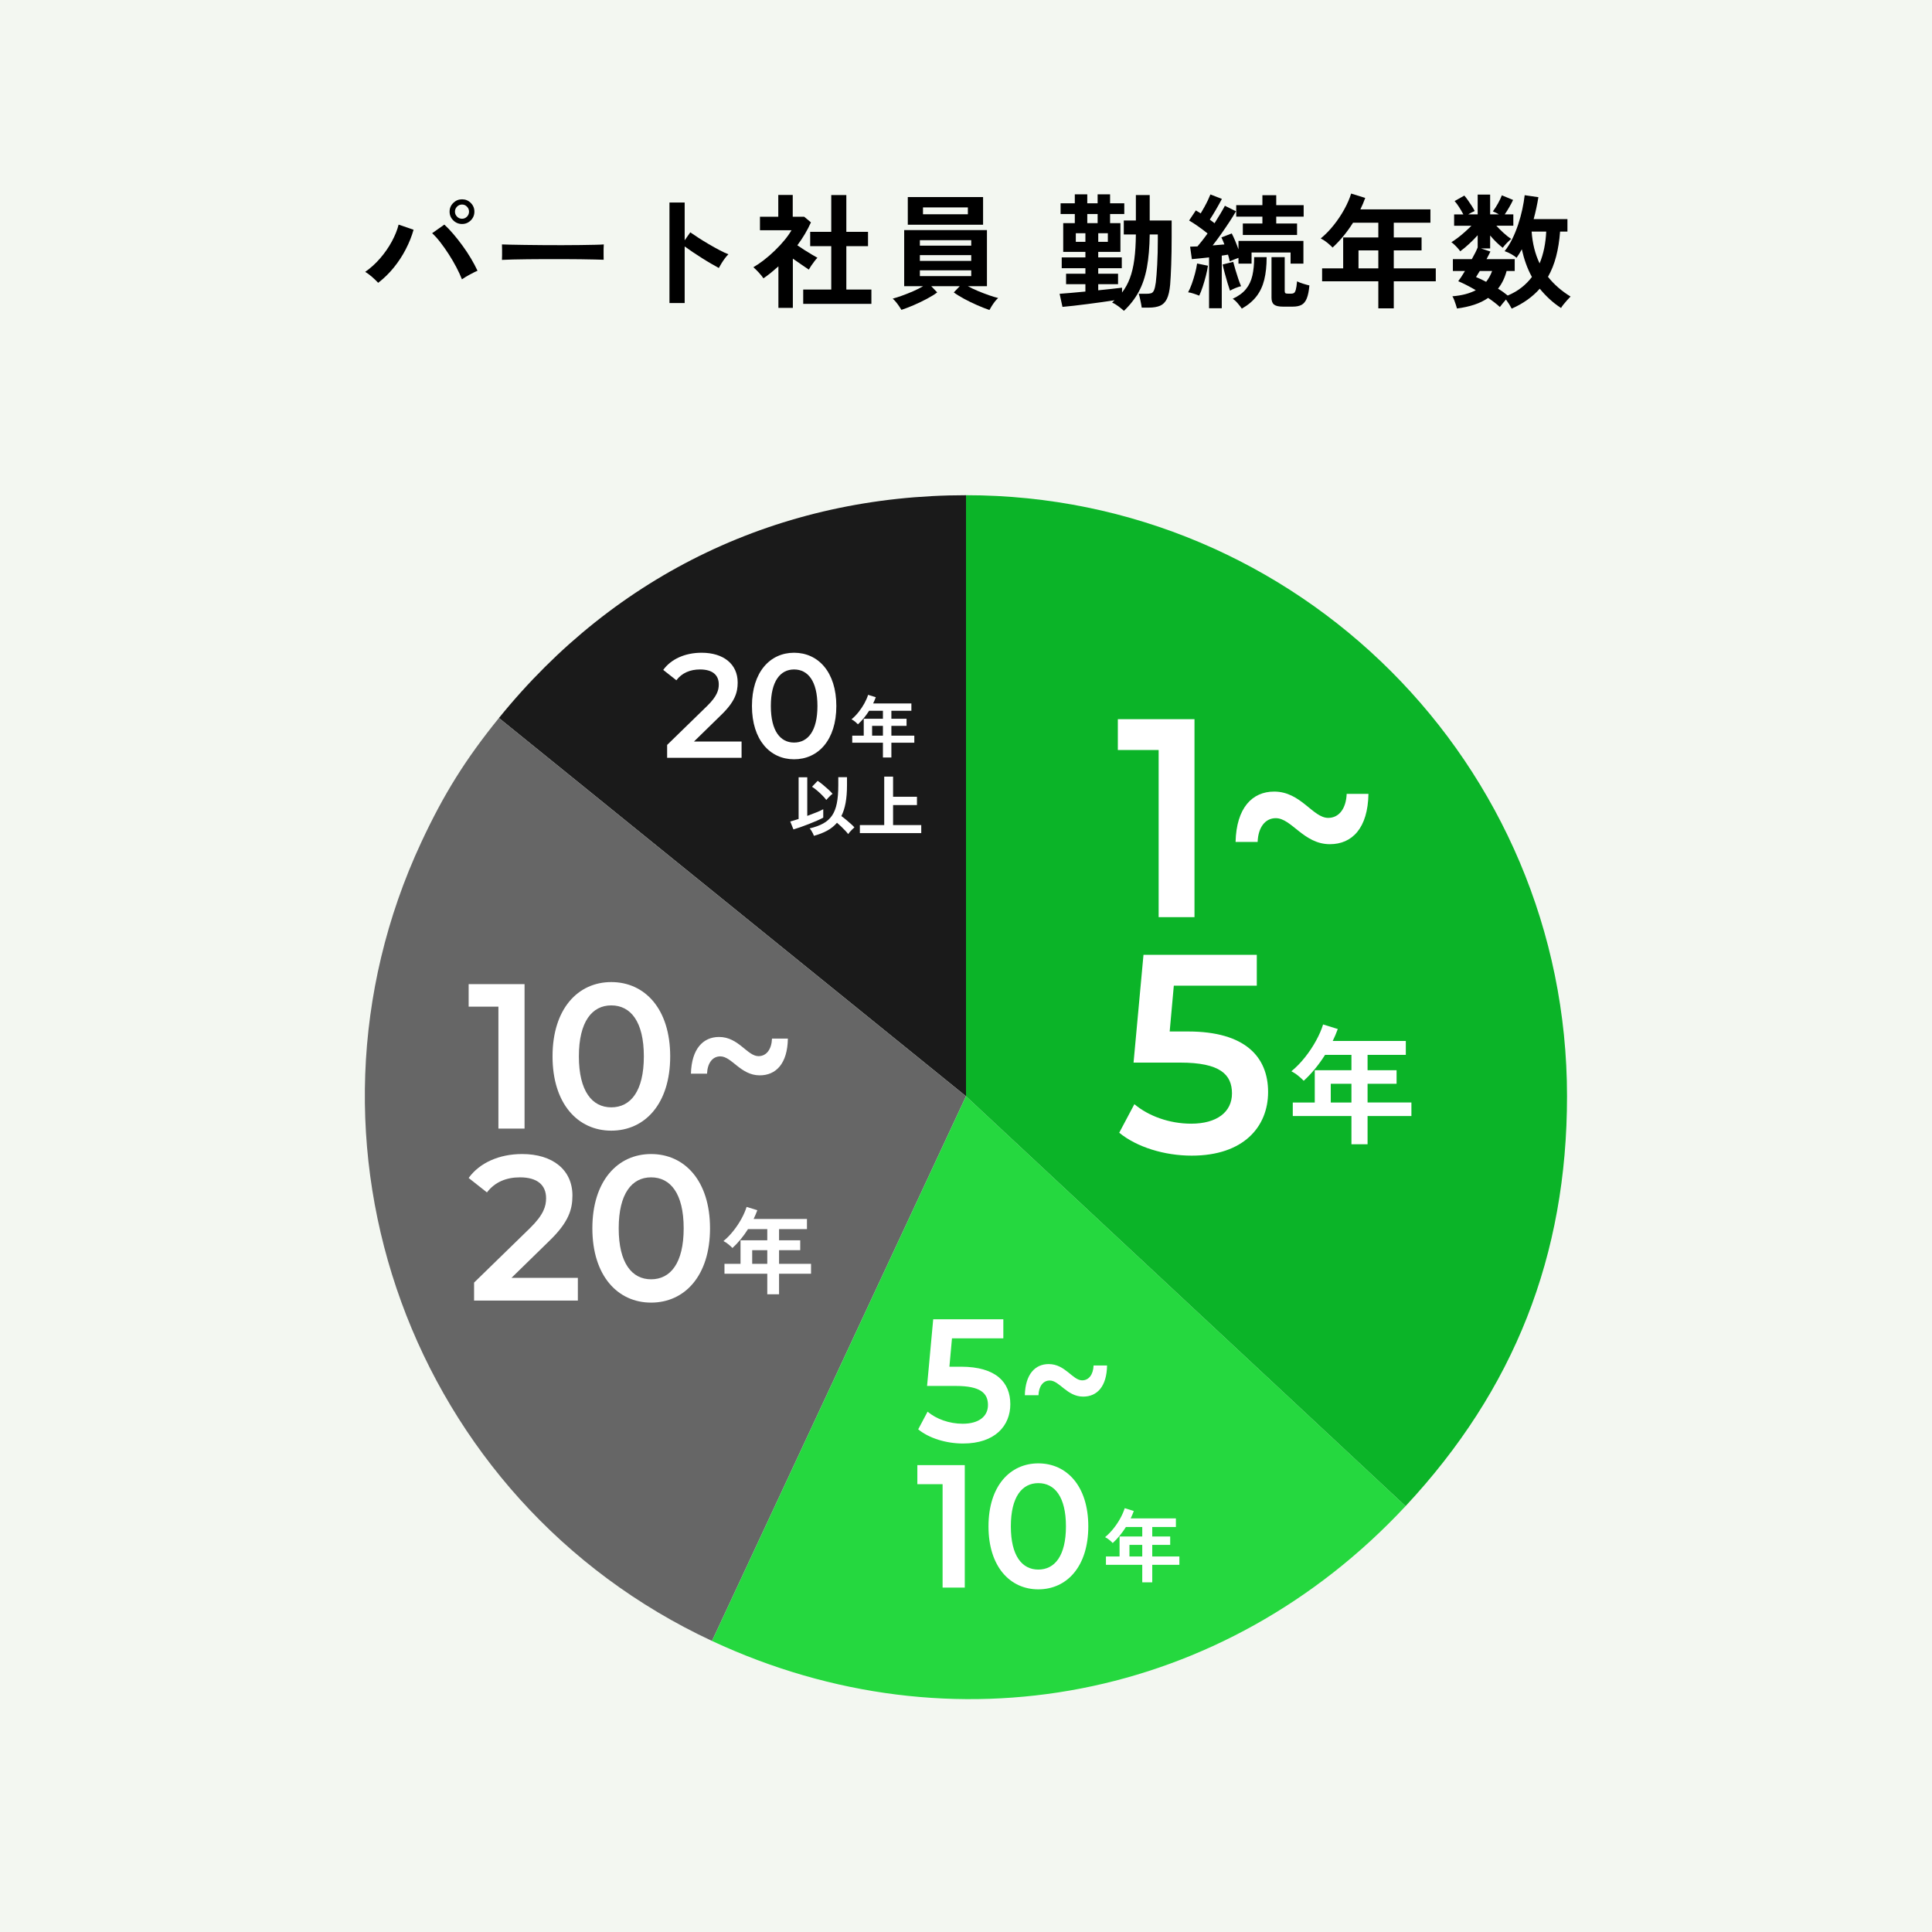 <?xml version="1.0" encoding="UTF-8"?><svg xmlns="http://www.w3.org/2000/svg" viewBox="0 0 310 310"><g id="bg"><rect id="_長方形_194-3" width="310" height="310" style="fill:#f3f7f1;"/></g><g id="_レイヤー_2"><path d="m155,175.897l-74.946-60.69c18.77-23.179,45.12-35.747,74.946-35.747v96.438Z" style="fill:#1a1a1a;"/><path d="m155,175.897l-40.756,87.402c-48.271-22.509-69.155-79.888-46.646-128.159,3.601-7.723,7.093-13.311,12.456-19.934l74.946,60.69Z" style="fill:#666;"/><path d="m155,175.897l70.53,65.77c-29.059,31.162-72.67,39.639-111.286,21.632l40.756-87.402Z" style="fill:#25d83f;"/><path d="m155,175.897v-96.438c53.261,0,96.438,43.177,96.438,96.438,0,25.565-8.472,47.073-25.908,65.77l-70.53-65.77Z" style="fill:#0bb428;"/><g style="isolation:isolate;"><path d="m191.662,115.396v31.766h-5.751v-26.819h-6.547v-4.946h12.298Z" style="fill:#fff;"/><path d="m204.712,131.279c-1.725,0-2.831,1.497-2.919,3.812h-3.539c.133-5.445,2.654-8.077,6.193-8.077,4.29,0,6.192,4.22,8.67,4.22,1.77,0,2.875-1.542,2.964-3.856h3.494c-.088,5.49-2.609,8.077-6.192,8.077-4.203,0-6.149-4.175-8.671-4.175Z" style="fill:#fff;"/><path d="m203.473,175.218c0,5.582-3.937,10.211-12.253,10.211-4.379,0-8.803-1.361-11.634-3.676l2.433-4.584c2.256,1.906,5.618,3.132,9.112,3.132,4.114,0,6.547-1.86,6.547-4.855,0-3.041-1.901-4.947-8.316-4.947h-7.476l1.593-17.289h18.181v4.946h-13.314l-.664,7.352h2.964c9.157,0,12.828,4.084,12.828,9.711Z" style="fill:#fff;"/></g><g style="isolation:isolate;"><path d="m216.846,183.603v-4.529h-9.412v-2.171h3.526v-5.176h5.886v-2.463h-4.236c-.501.793-1.04,1.541-1.618,2.244-.577.702-1.179,1.339-1.805,1.909-.223-.236-.512-.501-.866-.793s-.728-.535-1.116-.73c.765-.626,1.488-1.367,2.17-2.223s1.276-1.746,1.784-2.672c.508-.925.888-1.798,1.138-2.619l2.358.73c-.236.654-.508,1.294-.813,1.92h11.729v2.233h-6.137v2.463h4.654v2.171h-4.654v3.005h7.034v2.171h-7.034v4.529h-2.588Zm-3.318-6.7h3.318v-3.005h-3.318v3.005Z" style="fill:#fff;"/></g><g style="isolation:isolate;"><path d="m84.169,157.911v23.178h-4.195v-19.569h-4.776v-3.608h8.972Z" style="fill:#fff;"/><path d="m88.657,169.5c0-7.616,4.066-11.92,9.424-11.92,5.389,0,9.456,4.304,9.456,11.92s-4.066,11.92-9.456,11.92c-5.357,0-9.424-4.305-9.424-11.92Zm14.652,0c0-5.596-2.13-8.179-5.228-8.179-3.066,0-5.196,2.583-5.196,8.179s2.13,8.179,5.196,8.179c3.098,0,5.228-2.583,5.228-8.179Z" style="fill:#fff;"/><path d="m115.577,169.5c-1.259,0-2.065,1.093-2.13,2.781h-2.582c.097-3.974,1.937-5.894,4.518-5.894,3.13,0,4.518,3.079,6.326,3.079,1.291,0,2.098-1.126,2.162-2.814h2.549c-.064,4.007-1.904,5.894-4.518,5.894-3.066,0-4.486-3.046-6.325-3.046Z" style="fill:#fff;"/><path d="m92.721,205.037v3.643h-16.653v-2.881l8.972-8.741c2.195-2.152,2.582-3.51,2.582-4.802,0-2.119-1.42-3.344-4.195-3.344-2.195,0-4.034.762-5.293,2.417l-2.937-2.317c1.743-2.417,4.873-3.841,8.584-3.841,4.905,0,8.068,2.549,8.068,6.655,0,2.251-.613,4.305-3.744,7.317l-6.035,5.894h10.65Z" style="fill:#fff;"/><path d="m95.048,197.091c0-7.616,4.066-11.92,9.423-11.92,5.39,0,9.456,4.304,9.456,11.92s-4.066,11.92-9.456,11.92c-5.357,0-9.423-4.305-9.423-11.92Zm14.652,0c0-5.596-2.13-8.179-5.229-8.179-3.065,0-5.196,2.583-5.196,8.179s2.13,8.179,5.196,8.179c3.099,0,5.229-2.583,5.229-8.179Z" style="fill:#fff;"/></g><g style="isolation:isolate;"><path d="m123.114,207.678v-3.305h-6.868v-1.584h2.574v-3.776h4.294v-1.797h-3.091c-.366.578-.759,1.124-1.18,1.637-.422.513-.861.978-1.317,1.394-.163-.173-.373-.365-.632-.579-.259-.213-.53-.391-.814-.532.558-.457,1.086-.998,1.583-1.622.498-.625.932-1.274,1.302-1.949s.647-1.312.83-1.911l1.721.532c-.173.478-.371.944-.594,1.401h8.559v1.63h-4.478v1.797h3.396v1.584h-3.396v2.192h5.132v1.584h-5.132v3.305h-1.888Zm-2.421-4.889h2.421v-2.192h-2.421v2.192Z" style="fill:#fff;"/></g><g style="isolation:isolate;"><path d="m162.112,225.303c0,3.453-2.436,6.316-7.583,6.316-2.71,0-5.447-.842-7.199-2.273l1.505-2.836c1.396,1.18,3.477,1.938,5.639,1.938,2.546,0,4.051-1.151,4.051-3.004,0-1.882-1.177-3.061-5.146-3.061h-4.626l.985-10.697h11.251v3.061h-8.24l-.411,4.548h1.834c5.667,0,7.938,2.527,7.938,6.009Z" style="fill:#fff;"/><path d="m168.437,221.512c-1.067,0-1.752.927-1.807,2.359h-2.189c.082-3.369,1.643-4.998,3.832-4.998,2.655,0,3.832,2.611,5.365,2.611,1.095,0,1.779-.955,1.834-2.387h2.163c-.055,3.397-1.615,4.998-3.833,4.998-2.601,0-3.805-2.584-5.365-2.584Z" style="fill:#fff;"/><path d="m154.804,235.085v19.653h-3.559v-16.593h-4.052v-3.061h7.61Z" style="fill:#fff;"/><path d="m158.609,244.912c0-6.458,3.449-10.107,7.993-10.107,4.571,0,8.021,3.649,8.021,10.107s-3.449,10.107-8.021,10.107c-4.544,0-7.993-3.65-7.993-10.107Zm12.428,0c0-4.745-1.807-6.936-4.435-6.936-2.601,0-4.407,2.19-4.407,6.936s1.807,6.935,4.407,6.935c2.628,0,4.435-2.19,4.435-6.935Z" style="fill:#fff;"/></g><g style="isolation:isolate;"><path d="m183.281,253.89v-2.803h-5.825v-1.344h2.184v-3.203h3.642v-1.523h-2.622c-.31.49-.644.953-1.001,1.389-.357.435-.729.828-1.117,1.182-.138-.146-.316-.311-.535-.491-.22-.181-.45-.331-.691-.452.474-.388.921-.846,1.343-1.375.422-.53.79-1.081,1.104-1.653s.549-1.113.704-1.621l1.459.452c-.146.404-.313.801-.503,1.188h7.258v1.382h-3.797v1.523h2.88v1.344h-2.88v1.859h4.353v1.344h-4.353v2.803h-1.602Zm-2.054-4.146h2.054v-1.859h-2.054v1.859Z" style="fill:#fff;"/></g><g style="isolation:isolate;"><path d="m118.989,118.982v2.611h-11.944v-2.065l6.435-6.269c1.574-1.543,1.852-2.517,1.852-3.442,0-1.52-1.019-2.398-3.009-2.398-1.574,0-2.894.547-3.796,1.733l-2.106-1.662c1.25-1.732,3.496-2.754,6.157-2.754,3.519,0,5.787,1.828,5.787,4.772,0,1.614-.44,3.087-2.685,5.247l-4.329,4.227h7.639Z" style="fill:#fff;"/><path d="m120.654,113.284c0-5.461,2.917-8.548,6.759-8.548,3.865,0,6.782,3.087,6.782,8.548s-2.917,8.547-6.782,8.547c-3.843,0-6.759-3.087-6.759-8.547Zm10.509,0c0-4.013-1.528-5.865-3.75-5.865-2.199,0-3.727,1.853-3.727,5.865s1.528,5.864,3.727,5.864c2.222,0,3.75-1.853,3.75-5.864Z" style="fill:#fff;"/></g><g style="isolation:isolate;"><path d="m141.671,121.544v-2.369h-4.925v-1.136h1.846v-2.708h3.079v-1.288h-2.217c-.262.415-.544.806-.846,1.174-.302.367-.617.7-.944.999-.117-.124-.268-.262-.453-.415-.186-.153-.381-.28-.584-.382.4-.328.779-.716,1.136-1.163.356-.448.668-.914.934-1.397.266-.484.464-.941.595-1.371l1.234.383c-.124.342-.266.677-.426,1.004h6.137v1.169h-3.21v1.288h2.435v1.136h-2.435v1.572h3.68v1.136h-3.68v2.369h-1.354Zm-1.736-3.505h1.736v-1.572h-1.736v1.572Z" style="fill:#fff;"/></g><g style="isolation:isolate;"><path d="m127.312,133.087l-.513-1.277c.146-.037.335-.09.568-.159.233-.068.492-.15.775-.245v-6.683h1.387v6.191c.524-.189,1.021-.381,1.491-.573.469-.193.828-.358,1.075-.497v1.354c-.269.146-.608.308-1.015.486-.408.179-.839.356-1.294.535-.455.179-.899.344-1.333.497-.433.152-.813.276-1.141.371Zm3.287,1.026c-.037-.116-.093-.25-.169-.398-.076-.149-.16-.297-.251-.442-.091-.146-.18-.262-.268-.35.866-.203,1.592-.468,2.178-.792.586-.323,1.058-.746,1.414-1.267.356-.52.613-1.175.77-1.965.156-.79.235-1.753.235-2.889v-1.31h1.397v1.31c0,1.07-.075,2.01-.224,2.817-.149.809-.377,1.515-.683,2.118.24.168.495.364.764.59.27.226.524.446.765.661s.429.402.568.562c-.087.073-.199.175-.333.306-.135.132-.262.267-.382.404-.12.139-.213.263-.278.371-.124-.167-.288-.358-.492-.573-.204-.214-.42-.433-.649-.655-.229-.222-.45-.42-.661-.595-.437.51-.963.932-1.578,1.267s-1.323.611-2.124.83Zm1.987-5.755c-.167-.226-.384-.473-.65-.742s-.544-.527-.835-.775c-.291-.247-.561-.447-.808-.601l.906-.95c.254.168.533.375.835.623.302.247.593.5.874.759.28.258.508.493.683.704-.102.065-.22.162-.355.289-.135.128-.26.255-.376.383-.117.127-.208.23-.273.311Z" style="fill:#fff;"/><path d="m137.97,133.677v-1.289h3.909v-7.774h1.419v3.232h3.833v1.332h-3.833v3.21h4.521v1.289h-9.849Z" style="fill:#fff;"/></g></g><g id="txt"><g style="isolation:isolate;"><path d="m60.68,45.38c-.239-.267-.557-.573-.95-.92-.393-.347-.77-.627-1.13-.84.88-.613,1.687-1.347,2.42-2.2s1.354-1.75,1.86-2.689c.507-.94.866-1.837,1.08-2.69l2.4.82c-.294,1.04-.71,2.083-1.25,3.13s-1.184,2.029-1.931,2.95c-.747.92-1.58,1.733-2.5,2.439Zm13.44-.56c-.227-.587-.523-1.23-.891-1.931-.366-.699-.773-1.396-1.22-2.09s-.899-1.336-1.359-1.93c-.46-.593-.897-1.077-1.311-1.45l1.96-1.38c.467.427.95.934,1.45,1.52.5.587.993,1.214,1.479,1.881.487.666.934,1.343,1.341,2.029.406.688.756,1.344,1.05,1.971-.334.146-.737.347-1.21.6-.474.253-.903.514-1.29.78Zm.02-8.88c-.547,0-1.017-.193-1.41-.58-.393-.387-.59-.854-.59-1.4s.197-1.013.59-1.4c.394-.386.863-.579,1.41-.579s1.014.193,1.4.579c.387.388.58.854.58,1.4s-.193,1.014-.58,1.4-.854.58-1.4.58Zm0-.841c.307,0,.57-.112.79-.34.221-.227.33-.493.33-.8s-.109-.573-.33-.8c-.22-.227-.483-.34-.79-.34-.319,0-.59.113-.81.34s-.33.493-.33.8.11.573.33.8c.22.228.49.34.81.34Z"/><path d="m80.54,41.7c.013-.187.02-.44.02-.76v-.96c0-.32-.007-.573-.02-.761.253.014.703.027,1.35.04.646.014,1.42.027,2.32.04.9.014,1.863.023,2.89.03,1.027.007,2.054.01,3.08.01s1.997-.007,2.91-.02c.913-.014,1.703-.027,2.37-.04.667-.014,1.14-.033,1.42-.061-.014.174-.023.42-.03.74s-.007.644,0,.97c.007.327.011.577.011.75-.334-.013-.824-.026-1.471-.04-.646-.013-1.399-.026-2.26-.04-.86-.013-1.773-.02-2.74-.02h-2.93c-.987,0-1.927.007-2.82.02-.894.014-1.696.027-2.41.04-.713.014-1.276.034-1.689.061Z"/><path d="m107.42,48.62v-16.12h2.44v6.06l.899-1.279c.32.227.743.51,1.271.85.526.34,1.09.687,1.689,1.04.601.354,1.181.677,1.74.97.56.294,1.033.514,1.42.66-.16.147-.344.357-.55.63-.207.273-.397.554-.57.84-.173.287-.313.53-.42.73-.32-.173-.717-.396-1.189-.67-.474-.273-.974-.576-1.5-.91-.527-.333-1.034-.663-1.521-.99-.486-.326-.91-.623-1.27-.89v9.08h-2.44Z"/><path d="m124.9,49.4v-6.66c-.374.333-.761.663-1.16.99-.4.326-.813.637-1.24.93-.174-.267-.427-.58-.76-.94-.334-.359-.62-.64-.86-.84.533-.307,1.097-.689,1.69-1.149.593-.461,1.176-.967,1.75-1.521.573-.553,1.093-1.113,1.56-1.68s.84-1.097,1.12-1.59h-5.06v-2.16h2.939v-3.5h2.32v3.5h1.84l1.08.899c-.561,1.254-1.287,2.48-2.18,3.681.346.239.723.489,1.13.75.406.26.796.5,1.17.72.373.22.68.396.92.53-.134.133-.29.316-.47.55-.181.233-.354.474-.521.72-.167.247-.297.457-.39.63-.36-.24-.768-.517-1.221-.83-.453-.312-.899-.623-1.34-.93v7.9h-2.319Zm3.979-.641v-2.3h4.5v-6.96h-3.38v-2.3h3.38v-5.9h2.42v5.9h3.48v2.3h-3.48v6.96h4.021v2.3h-10.94Z"/><path d="m158.76,49.74c-.587-.2-1.24-.457-1.96-.771s-1.413-.649-2.08-1.01-1.227-.706-1.68-1.04l.96-1h-4.58l.96,1c-.439.334-.993.677-1.66,1.03-.667.353-1.359.687-2.08,1-.72.312-1.387.569-2,.77-.093-.16-.22-.356-.38-.59s-.33-.46-.51-.68-.35-.397-.51-.53c.399-.106.89-.263,1.47-.47s1.177-.443,1.79-.71,1.153-.54,1.62-.82h-3.04v-9h13.28v9h-3.061c.48.267,1.023.527,1.63.78s1.2.479,1.78.68,1.063.347,1.45.44c-.16.133-.334.319-.521.56s-.356.483-.51.73c-.153.246-.276.456-.37.63Zm-13.1-13.681v-4.439h12.08v4.439h-12.08Zm1.939,3.36h8.24v-.88h-8.24v.88Zm0,2.44h8.24v-.92h-8.24v.92Zm0,2.439h8.24v-.92h-8.24v.92Zm.5-9.92h7.2v-1.1h-7.2v1.1Z"/><path d="m180.34,49.88c-.24-.227-.54-.474-.899-.74-.36-.267-.693-.467-1-.6.066-.067.136-.13.21-.19.073-.06.136-.116.189-.17-.613.094-1.3.193-2.06.301-.76.106-1.53.21-2.311.31-.779.1-1.517.19-2.21.27-.693.08-1.286.141-1.779.181l-.46-2.101c.426-.026,1.01-.073,1.75-.14.739-.066,1.536-.14,2.39-.22v-1.181h-3.101v-1.68h3.101v-.88h-3.8v-1.74h3.8v-.88h-3.561v-4.62h1.86v-1.46h-2.28v-1.72h2.28v-1.44h2v1.44h1.66v-1.44h2v1.44h2.28v1.72h-2.28v1.46h1.66v4.62h-3.561v.88h3.78v1.74h-3.78v.88h3.181v1.68h-3.181v.98c.787-.08,1.517-.156,2.19-.23.673-.072,1.217-.136,1.63-.189v.78c.52-.681.94-1.447,1.26-2.301.32-.853.557-1.853.71-3,.153-1.146.237-2.486.25-4.02h-1.939v-2.24h1.939v-4.08h2.221v4.08h3.52v2.72c0,1.574-.023,3.03-.07,4.37s-.104,2.41-.17,3.21c-.093,1-.27,1.764-.529,2.29-.261.526-.624.891-1.091,1.09-.467.2-1.066.301-1.8.301h-1.14c-.054-.374-.13-.787-.23-1.24-.1-.453-.184-.78-.25-.98h1.2c.333,0,.597-.029.79-.09.193-.06.347-.22.46-.479.113-.261.21-.677.29-1.25.08-.667.153-1.604.22-2.811.067-1.206.101-2.562.101-4.069v-.82h-1.3c-.027,2.04-.178,3.804-.45,5.29-.273,1.486-.71,2.787-1.311,3.899-.6,1.114-1.394,2.137-2.38,3.07Zm-7.72-11.08h1.54v-1.38h-1.54v1.38Zm1.84-3h1.66v-1.46h-1.66v1.46Zm1.76,3h1.54v-1.38h-1.54v1.38Z"/><path d="m192.42,47.44c-.253-.107-.554-.217-.899-.33-.348-.113-.641-.184-.881-.21.2-.36.396-.811.591-1.351.192-.54.366-1.1.52-1.68s.263-1.11.33-1.59l1.74.359c-.067.48-.177,1.021-.33,1.62-.153.601-.323,1.184-.51,1.75-.188.567-.374,1.044-.561,1.431Zm1.58,2.02v-8.16c-.52.054-1.02.107-1.5.16-.479.054-.9.094-1.26.12l-.28-2c.173-.014.36-.021.561-.021s.406-.006.619-.02c.227-.267.48-.576.761-.93.279-.354.566-.737.859-1.15-.427-.347-.906-.71-1.439-1.09-.534-.38-1.04-.71-1.521-.99l1.08-1.62c.24.134.5.294.78.48.187-.307.383-.646.59-1.021.207-.373.396-.743.57-1.109.173-.367.307-.67.399-.91l1.84.72c-.279.533-.597,1.104-.949,1.71-.354.607-.684,1.144-.99,1.61.133.093.263.189.39.29.127.1.25.196.37.29.347-.547.667-1.066.96-1.561.293-.493.526-.906.7-1.24l1.78.881c-.28.493-.63,1.06-1.05,1.699-.421.641-.864,1.29-1.33,1.95-.467.66-.92,1.271-1.36,1.83.333-.026.656-.053.97-.08.313-.026.617-.053.91-.08-.08-.213-.16-.413-.24-.6s-.16-.36-.239-.521l1.659-.64c.174.333.357.73.551,1.19.192.46.369.916.529,1.369v-1.359h10.42v3.64h-2.06v-1.78h-6.26v1.78h-2.101v-.92c-.227.08-.467.17-.72.271-.253.1-.479.196-.68.29-.054-.294-.147-.653-.28-1.08-.16.026-.32.053-.48.08-.159.026-.333.053-.52.079v8.44h-2.04Zm3.36-2.82c-.107-.293-.237-.696-.391-1.21-.153-.513-.303-1.043-.449-1.59-.147-.547-.261-1.013-.341-1.399l1.7-.421c.08.32.193.73.34,1.23s.304.997.471,1.49c.166.493.316.887.449,1.18-.279.067-.583.167-.909.3-.327.134-.617.273-.87.42Zm1.899,2.88c-.173-.253-.394-.536-.66-.85s-.533-.557-.8-.729c.92-.427,1.627-.943,2.12-1.551.493-.606.837-1.33,1.03-2.17s.29-1.826.29-2.96h2c0,1.387-.127,2.594-.38,3.62-.254,1.027-.67,1.917-1.25,2.67s-1.363,1.41-2.351,1.97Zm.16-11.819v-1.84h3.14v-1.101h-4.199v-1.84h4.199v-1.6h2.221v1.6h4.399v1.84h-4.399v1.101h3.34v1.84h-8.7Zm6.42,11.5c-.653,0-1.12-.107-1.399-.32-.28-.213-.42-.58-.42-1.1v-6.521h2.119v5.42c0,.174.033.29.101.351.066.06.22.09.46.09h.479c.187,0,.337-.037.45-.11s.21-.25.29-.529c.08-.28.146-.727.2-1.341.227.12.54.244.939.37.4.127.747.224,1.04.29-.079.894-.22,1.587-.42,2.08-.199.493-.477.837-.83,1.03-.353.193-.823.29-1.409.29h-1.601Z"/><path d="m221.16,49.48v-4.341h-9.021v-2.08h3.381v-4.96h5.64v-2.359h-4.061c-.479.76-.996,1.477-1.55,2.149-.553.674-1.13,1.284-1.729,1.83-.214-.227-.49-.479-.83-.76s-.697-.513-1.07-.7c.733-.6,1.427-1.31,2.08-2.13s1.224-1.673,1.71-2.56.85-1.724,1.09-2.511l2.26.7c-.227.627-.486,1.24-.779,1.84h11.24v2.141h-5.881v2.359h4.46v2.08h-4.46v2.88h6.74v2.08h-6.74v4.341h-2.479Zm-3.18-6.421h3.18v-2.88h-3.18v2.88Z"/><path d="m242.56,49.52c-.093-.187-.223-.413-.39-.68s-.344-.526-.53-.78c-.173.2-.354.413-.54.641-.187.227-.333.413-.439.56-.24-.227-.521-.463-.84-.71-.32-.247-.667-.497-1.04-.75-.653.453-1.397.816-2.23,1.09s-1.757.477-2.77.61c-.04-.16-.104-.37-.19-.63s-.177-.514-.27-.76c-.094-.247-.188-.437-.28-.57,1.507-.12,2.76-.446,3.76-.98-1.08-.626-2.02-1.106-2.819-1.439.146-.187.312-.423.5-.71.187-.287.38-.597.579-.93h-1.939v-1.9h3.04c.439-.773.753-1.4.939-1.88v-1.96c-.413.467-.873.934-1.38,1.399-.507.467-.979.86-1.42,1.181-.106-.16-.25-.34-.43-.54s-.36-.384-.54-.55c-.18-.167-.33-.29-.45-.37.293-.174.63-.403,1.01-.69.381-.286.764-.604,1.15-.95s.74-.68,1.06-1h-2.779v-1.819h1.479c-.2-.387-.427-.777-.68-1.17-.254-.394-.493-.717-.72-.971l1.56-.88c.187.214.387.474.6.78.214.307.417.609.61.91.193.3.343.563.45.79-.32.133-.667.313-1.04.54h1.52v-3.181h2v3.181h1.421c-.174-.107-.348-.2-.521-.28-.174-.08-.327-.146-.46-.2.293-.4.57-.833.83-1.3s.463-.894.61-1.28l1.8.74c-.16.347-.363.733-.61,1.16s-.49.813-.729,1.16h1.38v1.819h-2.721c.347.387.737.777,1.171,1.17.433.394.836.71,1.21.95-.2.16-.434.377-.7.65-.268.273-.487.529-.66.77-.347-.267-.693-.569-1.04-.91-.347-.34-.674-.696-.98-1.069v2.08h-1.479l1.52.5c-.08.173-.173.363-.279.569-.107.207-.221.424-.34.65h4.52v1.9h-1.3c-.294,1.106-.754,2.053-1.38,2.84.293.173.569.354.83.54.26.187.503.373.729.56.827-.347,1.563-.773,2.21-1.28.646-.506,1.203-1.073,1.67-1.699-.373-.681-.693-1.394-.96-2.141-.267-.746-.486-1.513-.66-2.3-.133.254-.27.49-.409.71-.141.22-.284.437-.431.65-.213-.187-.503-.384-.87-.591-.366-.206-.717-.362-1.05-.47.453-.56.86-1.206,1.22-1.939.36-.733.677-1.511.95-2.33.273-.82.497-1.634.67-2.44.174-.807.3-1.562.38-2.27l2.2.319c-.187,1.16-.439,2.334-.76,3.521h5.42v2h-1.18c-.107,1.439-.317,2.764-.63,3.97-.313,1.207-.75,2.304-1.311,3.29.96,1.214,2.167,2.267,3.62,3.16-.174.174-.367.38-.58.62s-.41.473-.59.7c-.18.227-.297.399-.35.52-.681-.439-1.304-.924-1.87-1.45-.567-.526-1.084-1.076-1.551-1.649-1.159,1.319-2.659,2.387-4.5,3.199Zm-4.1-4.3c.4-.506.72-1.086.96-1.739h-1.979c-.12.187-.23.363-.33.529-.101.167-.19.317-.271.45.533.214,1.073.467,1.62.76Zm8.58-2.96c.32-.772.566-1.59.74-2.45.173-.859.279-1.743.319-2.649h-2.34c.066.946.207,1.847.42,2.7.214.854.5,1.653.86,2.399Z"/></g></g></svg>